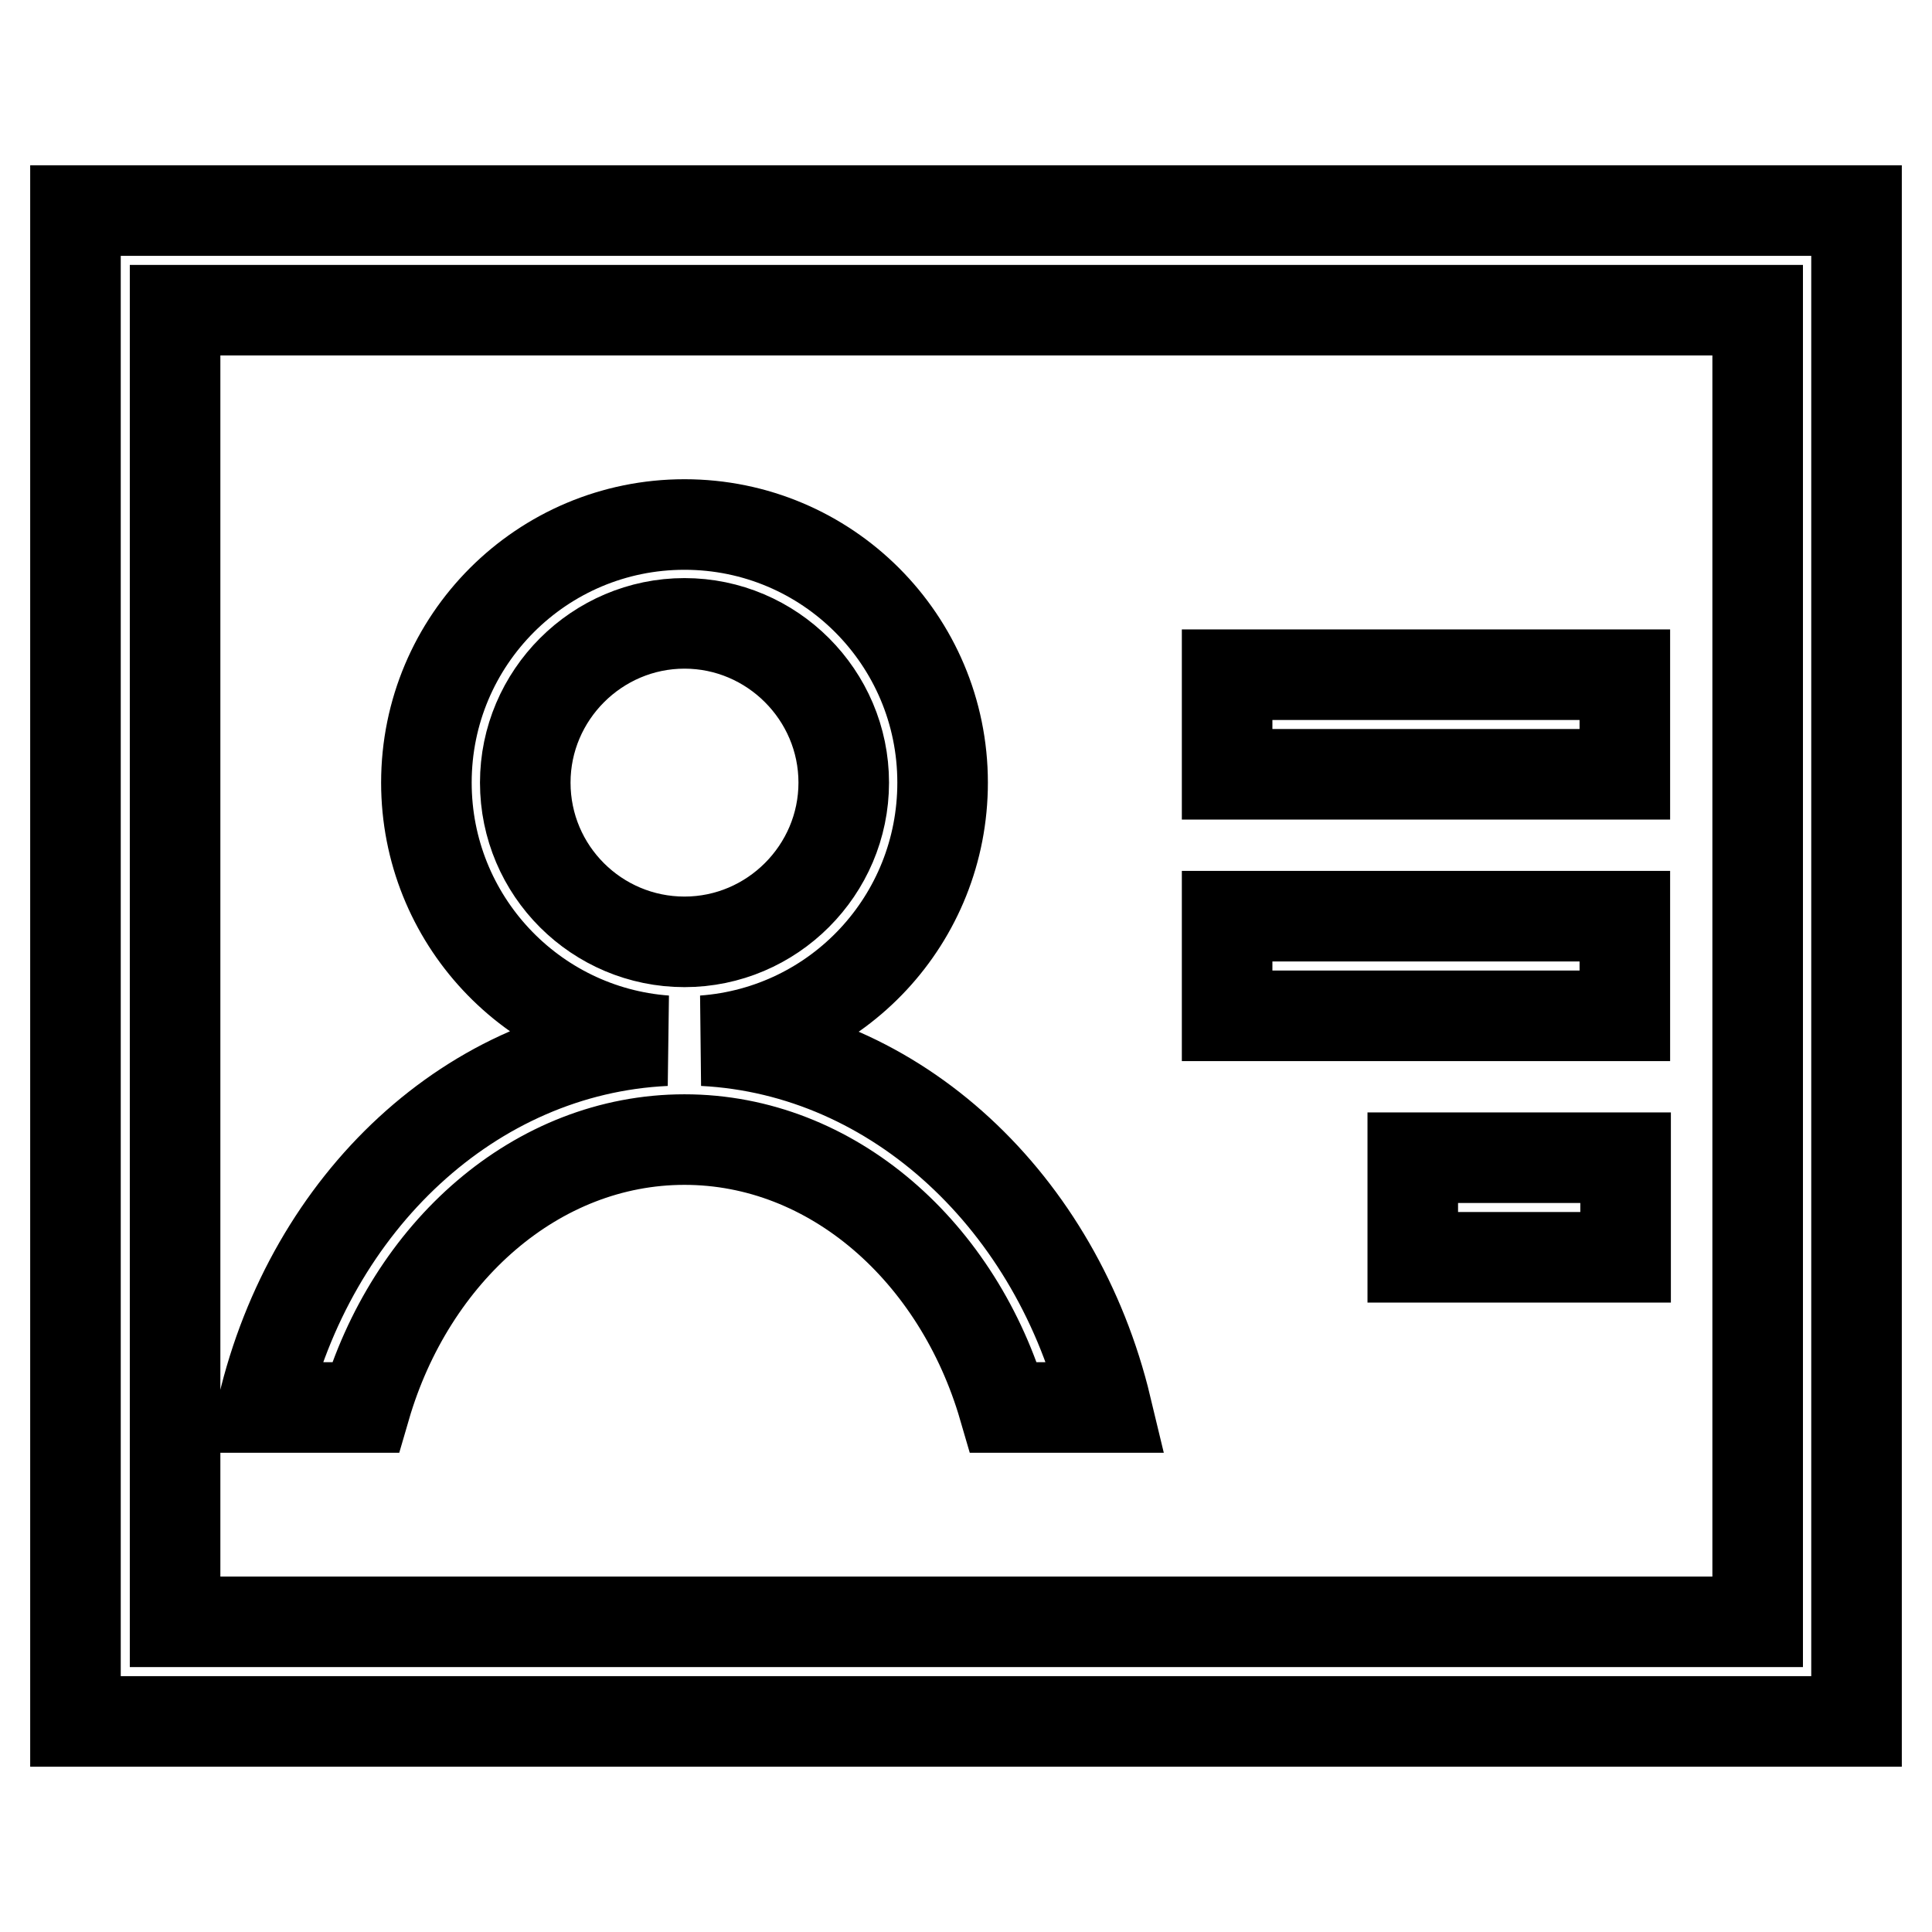 <?xml version="1.0" encoding="utf-8"?>
<!-- Svg Vector Icons : http://www.onlinewebfonts.com/icon -->
<!DOCTYPE svg PUBLIC "-//W3C//DTD SVG 1.1//EN" "http://www.w3.org/Graphics/SVG/1.1/DTD/svg11.dtd">
<svg version="1.1" xmlns="http://www.w3.org/2000/svg" xmlns:xlink="http://www.w3.org/1999/xlink" x="0px" y="0px" viewBox="0 0 256 256" enable-background="new 0 0 256 256" xml:space="preserve">
<g> <path stroke-width="12" fill-opacity="0" stroke="#000000"  d="M10,27.9v200.2h236V27.9H10z M232.8,214.9H23.2V41.1h209.7V214.9z M90.7,151c19.6,0,36.3,14.9,42.3,35.5 h13.6c-6.5-27.1-27.8-47.3-53.4-48.6c17.8-1.3,31.7-16.1,31.7-34.2c0-18.9-15.3-34.2-34.2-34.2c-18.9,0-34.2,15.3-34.2,34.2 c0,18.1,14,32.9,31.7,34.2c-25.7,1.2-47,21.4-53.4,48.6h13.6C54.4,165.9,71.1,151,90.7,151z M69.6,103.7c0-11.6,9.5-21.1,21.1-21.1 c11.6,0,21.1,9.5,21.1,21.1c0,11.6-9.5,21.1-21.1,21.1C79.1,124.8,69.6,115.4,69.6,103.7z M215.3,102.6h-52.7V89.4h52.7V102.6z  M215.3,134.6h-52.7v-13.2h52.7V134.6z M187.2,153.4h28.2v13.2h-28.2V153.4z"/></g>
</svg>